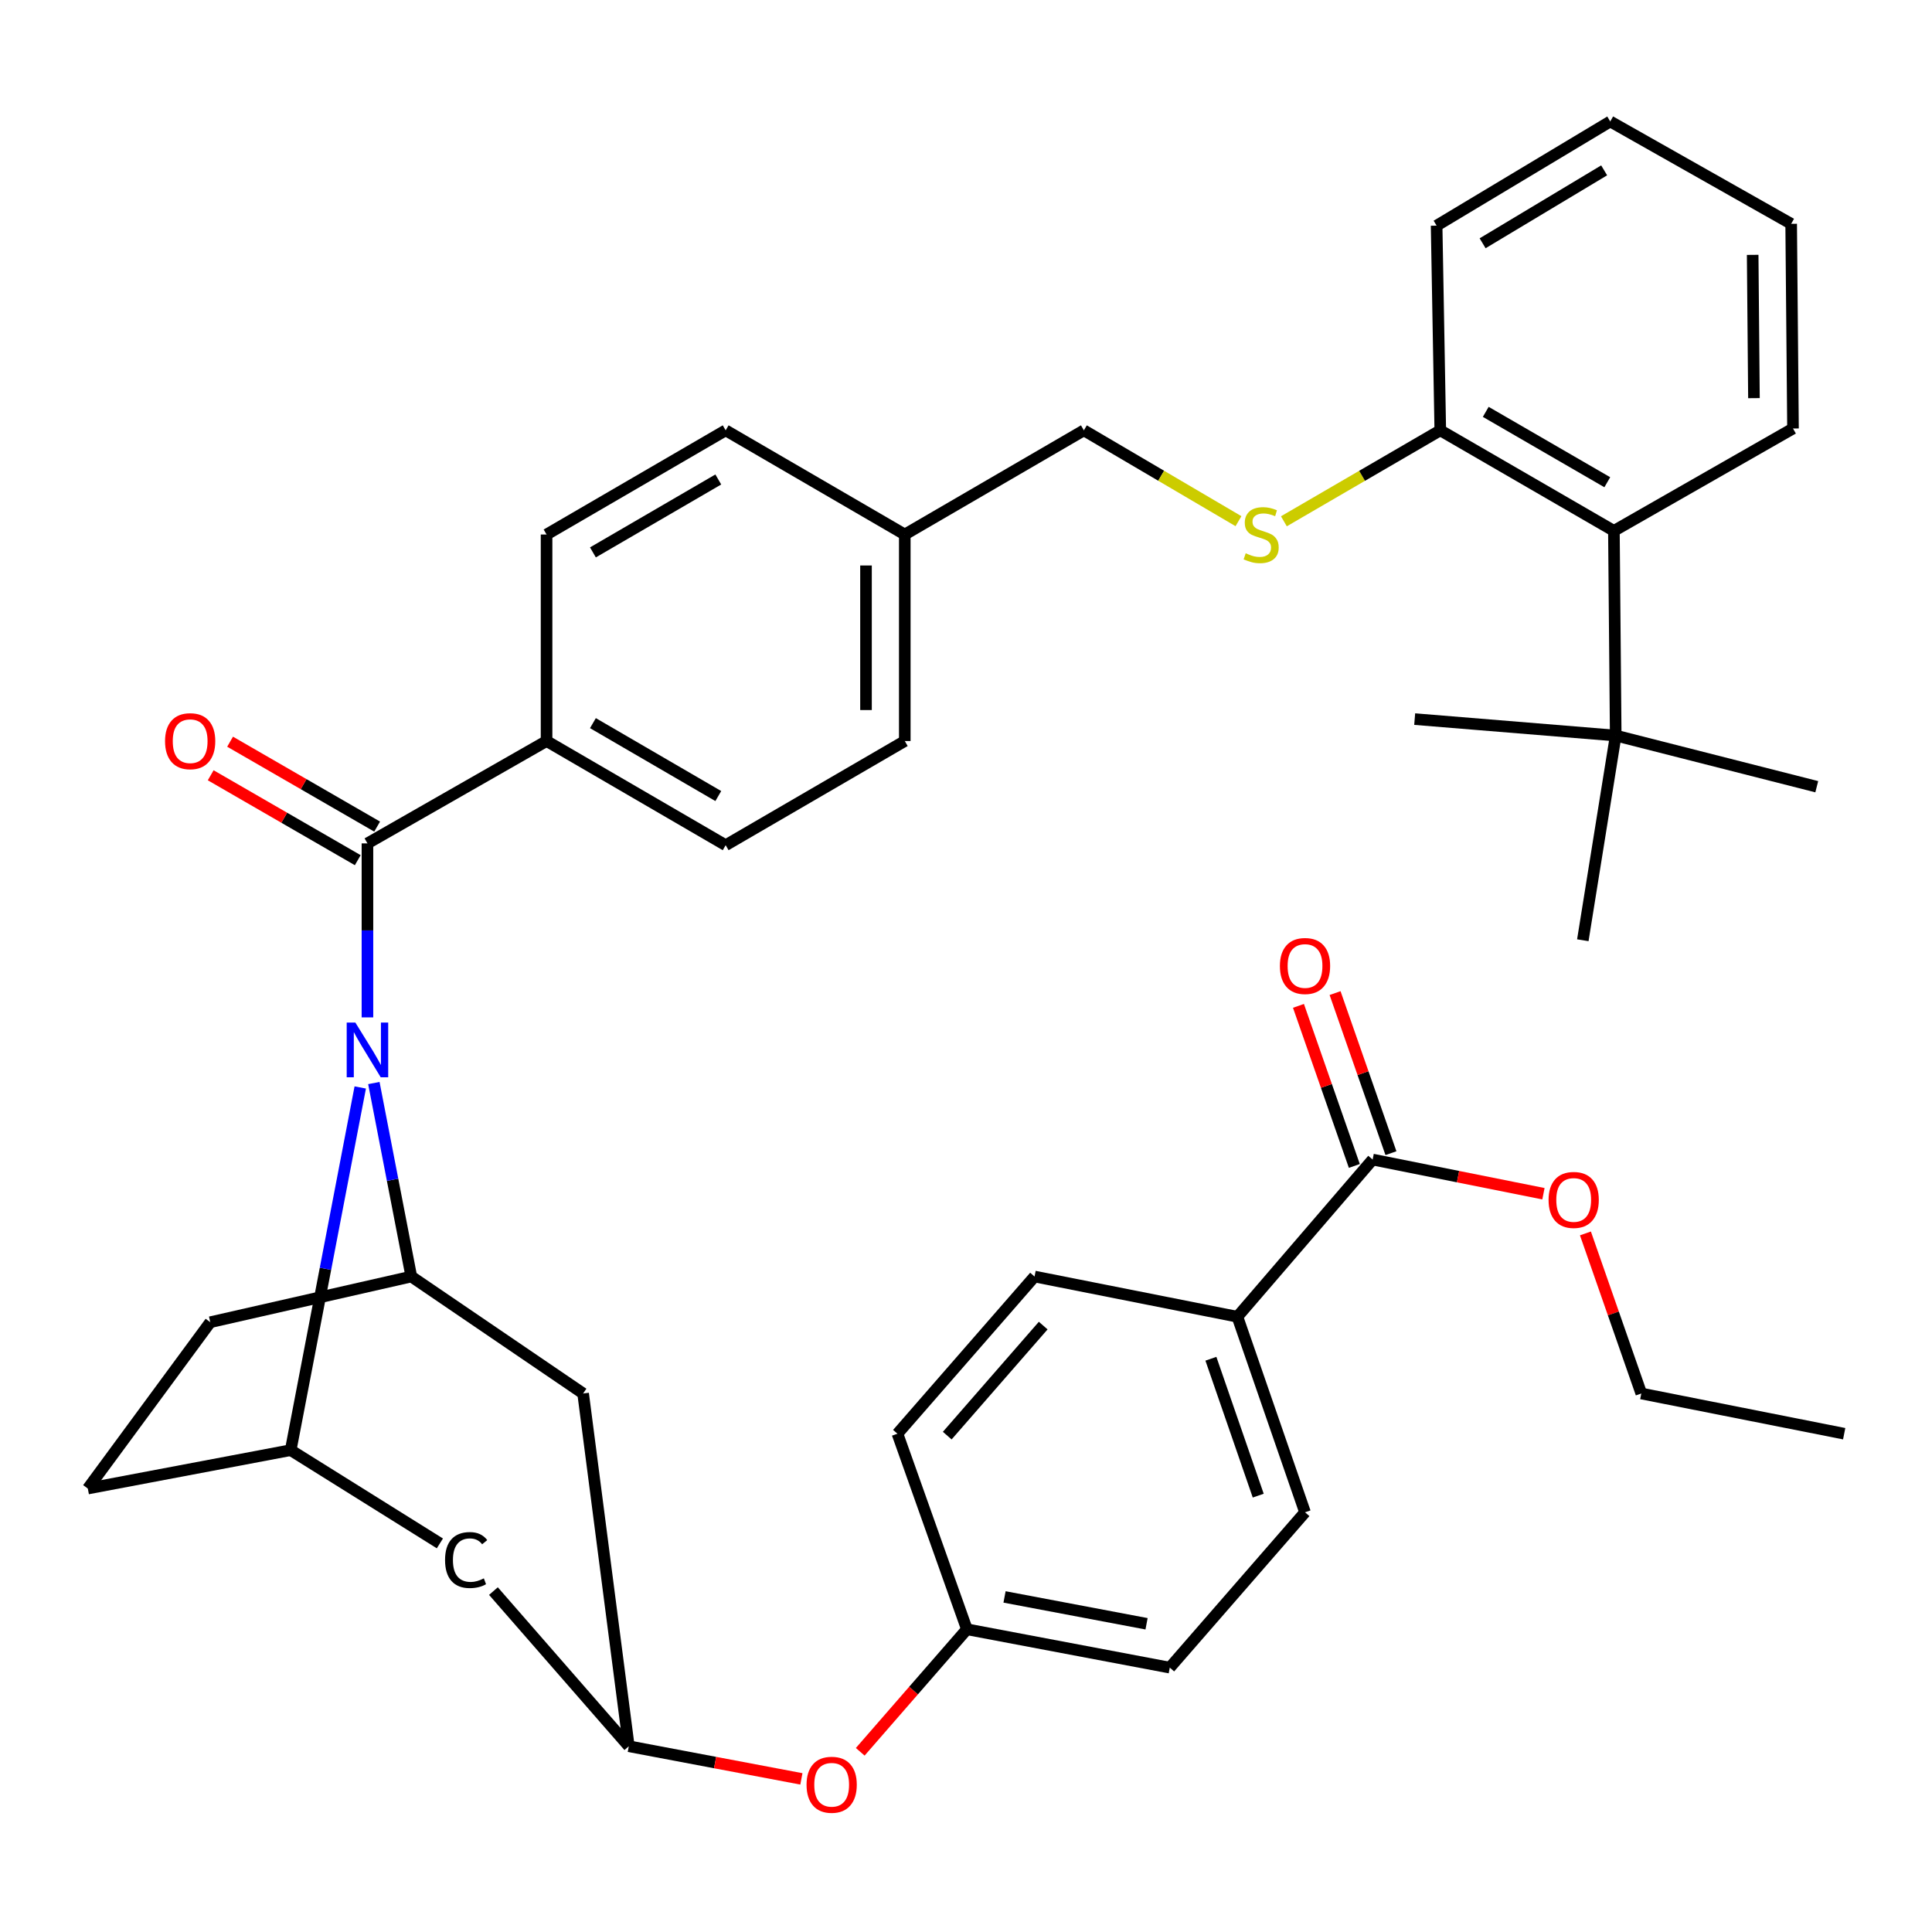 <?xml version='1.0' encoding='iso-8859-1'?>
<svg version='1.1' baseProfile='full'
              xmlns='http://www.w3.org/2000/svg'
                      xmlns:rdkit='http://www.rdkit.org/xml'
                      xmlns:xlink='http://www.w3.org/1999/xlink'
                  xml:space='preserve'
width='1000px' height='1000px' viewBox='0 0 1000 1000'>
<!-- END OF HEADER -->
<rect style='opacity:1.0;fill:#FFFFFF;stroke:none' width='1000' height='1000' x='0' y='0'> </rect>
<path class='bond-0' d='M 561.012,222.74 L 601.023,246.251' style='fill:none;fill-rule:evenodd;stroke:#000000;stroke-width:6px;stroke-linecap:butt;stroke-linejoin:miter;stroke-opacity:1' />
<path class='bond-0' d='M 601.023,246.251 L 641.034,269.762' style='fill:none;fill-rule:evenodd;stroke:#CCCC00;stroke-width:6px;stroke-linecap:butt;stroke-linejoin:miter;stroke-opacity:1' />
<path class='bond-1' d='M 561.012,222.74 L 468.312,276.661' style='fill:none;fill-rule:evenodd;stroke:#000000;stroke-width:6px;stroke-linecap:butt;stroke-linejoin:miter;stroke-opacity:1' />
<path class='bond-2' d='M 664.536,269.82 L 705.011,246.28' style='fill:none;fill-rule:evenodd;stroke:#CCCC00;stroke-width:6px;stroke-linecap:butt;stroke-linejoin:miter;stroke-opacity:1' />
<path class='bond-2' d='M 705.011,246.28 L 745.486,222.74' style='fill:none;fill-rule:evenodd;stroke:#000000;stroke-width:6px;stroke-linecap:butt;stroke-linejoin:miter;stroke-opacity:1' />
<path class='bond-3' d='M 150.464,750.596 L 45.455,770.465' style='fill:none;fill-rule:evenodd;stroke:#000000;stroke-width:6px;stroke-linecap:butt;stroke-linejoin:miter;stroke-opacity:1' />
<path class='bond-4' d='M 150.464,750.596 L 168.464,656.73' style='fill:none;fill-rule:evenodd;stroke:#000000;stroke-width:6px;stroke-linecap:butt;stroke-linejoin:miter;stroke-opacity:1' />
<path class='bond-4' d='M 168.464,656.73 L 186.464,562.865' style='fill:none;fill-rule:evenodd;stroke:#0000FF;stroke-width:6px;stroke-linecap:butt;stroke-linejoin:miter;stroke-opacity:1' />
<path class='bond-5' d='M 150.464,750.596 L 227.682,798.861' style='fill:none;fill-rule:evenodd;stroke:#000000;stroke-width:6px;stroke-linecap:butt;stroke-linejoin:miter;stroke-opacity:1' />
<path class='bond-6' d='M 45.455,770.465 L 108.841,684.377' style='fill:none;fill-rule:evenodd;stroke:#000000;stroke-width:6px;stroke-linecap:butt;stroke-linejoin:miter;stroke-opacity:1' />
<path class='bond-7' d='M 108.841,684.377 L 212.892,660.728' style='fill:none;fill-rule:evenodd;stroke:#000000;stroke-width:6px;stroke-linecap:butt;stroke-linejoin:miter;stroke-opacity:1' />
<path class='bond-8' d='M 212.892,660.728 L 203.2,610.653' style='fill:none;fill-rule:evenodd;stroke:#000000;stroke-width:6px;stroke-linecap:butt;stroke-linejoin:miter;stroke-opacity:1' />
<path class='bond-8' d='M 203.2,610.653 L 193.509,560.579' style='fill:none;fill-rule:evenodd;stroke:#0000FF;stroke-width:6px;stroke-linecap:butt;stroke-linejoin:miter;stroke-opacity:1' />
<path class='bond-9' d='M 212.892,660.728 L 301.823,721.272' style='fill:none;fill-rule:evenodd;stroke:#000000;stroke-width:6px;stroke-linecap:butt;stroke-linejoin:miter;stroke-opacity:1' />
<path class='bond-10' d='M 190.191,526.599 L 190.191,481.569' style='fill:none;fill-rule:evenodd;stroke:#0000FF;stroke-width:6px;stroke-linecap:butt;stroke-linejoin:miter;stroke-opacity:1' />
<path class='bond-10' d='M 190.191,481.569 L 190.191,436.538' style='fill:none;fill-rule:evenodd;stroke:#000000;stroke-width:6px;stroke-linecap:butt;stroke-linejoin:miter;stroke-opacity:1' />
<path class='bond-11' d='M 301.823,721.272 L 325.472,903.85' style='fill:none;fill-rule:evenodd;stroke:#000000;stroke-width:6px;stroke-linecap:butt;stroke-linejoin:miter;stroke-opacity:1' />
<path class='bond-12' d='M 255.401,823.544 L 325.472,903.85' style='fill:none;fill-rule:evenodd;stroke:#000000;stroke-width:6px;stroke-linecap:butt;stroke-linejoin:miter;stroke-opacity:1' />
<path class='bond-13' d='M 325.472,903.85 L 370.135,912.297' style='fill:none;fill-rule:evenodd;stroke:#000000;stroke-width:6px;stroke-linecap:butt;stroke-linejoin:miter;stroke-opacity:1' />
<path class='bond-13' d='M 370.135,912.297 L 414.798,920.744' style='fill:none;fill-rule:evenodd;stroke:#FF0000;stroke-width:6px;stroke-linecap:butt;stroke-linejoin:miter;stroke-opacity:1' />
<path class='bond-14' d='M 445.257,906.723 L 472.863,875.015' style='fill:none;fill-rule:evenodd;stroke:#FF0000;stroke-width:6px;stroke-linecap:butt;stroke-linejoin:miter;stroke-opacity:1' />
<path class='bond-14' d='M 472.863,875.015 L 500.468,843.307' style='fill:none;fill-rule:evenodd;stroke:#000000;stroke-width:6px;stroke-linecap:butt;stroke-linejoin:miter;stroke-opacity:1' />
<path class='bond-15' d='M 500.468,843.307 L 605.477,863.164' style='fill:none;fill-rule:evenodd;stroke:#000000;stroke-width:6px;stroke-linecap:butt;stroke-linejoin:miter;stroke-opacity:1' />
<path class='bond-15' d='M 519.949,826.565 L 593.455,840.466' style='fill:none;fill-rule:evenodd;stroke:#000000;stroke-width:6px;stroke-linecap:butt;stroke-linejoin:miter;stroke-opacity:1' />
<path class='bond-16' d='M 500.468,843.307 L 464.521,742.088' style='fill:none;fill-rule:evenodd;stroke:#000000;stroke-width:6px;stroke-linecap:butt;stroke-linejoin:miter;stroke-opacity:1' />
<path class='bond-17' d='M 605.477,863.164 L 675.476,782.763' style='fill:none;fill-rule:evenodd;stroke:#000000;stroke-width:6px;stroke-linecap:butt;stroke-linejoin:miter;stroke-opacity:1' />
<path class='bond-18' d='M 675.476,782.763 L 640.477,681.545' style='fill:none;fill-rule:evenodd;stroke:#000000;stroke-width:6px;stroke-linecap:butt;stroke-linejoin:miter;stroke-opacity:1' />
<path class='bond-18' d='M 651.258,774.139 L 626.759,703.286' style='fill:none;fill-rule:evenodd;stroke:#000000;stroke-width:6px;stroke-linecap:butt;stroke-linejoin:miter;stroke-opacity:1' />
<path class='bond-19' d='M 640.477,681.545 L 535.479,660.728' style='fill:none;fill-rule:evenodd;stroke:#000000;stroke-width:6px;stroke-linecap:butt;stroke-linejoin:miter;stroke-opacity:1' />
<path class='bond-20' d='M 640.477,681.545 L 710.475,600.184' style='fill:none;fill-rule:evenodd;stroke:#000000;stroke-width:6px;stroke-linecap:butt;stroke-linejoin:miter;stroke-opacity:1' />
<path class='bond-21' d='M 535.479,660.728 L 464.521,742.088' style='fill:none;fill-rule:evenodd;stroke:#000000;stroke-width:6px;stroke-linecap:butt;stroke-linejoin:miter;stroke-opacity:1' />
<path class='bond-21' d='M 539.961,686.124 L 490.29,743.076' style='fill:none;fill-rule:evenodd;stroke:#000000;stroke-width:6px;stroke-linecap:butt;stroke-linejoin:miter;stroke-opacity:1' />
<path class='bond-22' d='M 190.191,436.538 L 282.902,383.554' style='fill:none;fill-rule:evenodd;stroke:#000000;stroke-width:6px;stroke-linecap:butt;stroke-linejoin:miter;stroke-opacity:1' />
<path class='bond-23' d='M 195.208,427.848 L 157.151,405.874' style='fill:none;fill-rule:evenodd;stroke:#000000;stroke-width:6px;stroke-linecap:butt;stroke-linejoin:miter;stroke-opacity:1' />
<path class='bond-23' d='M 157.151,405.874 L 119.094,383.9' style='fill:none;fill-rule:evenodd;stroke:#FF0000;stroke-width:6px;stroke-linecap:butt;stroke-linejoin:miter;stroke-opacity:1' />
<path class='bond-23' d='M 185.173,445.228 L 147.116,423.254' style='fill:none;fill-rule:evenodd;stroke:#000000;stroke-width:6px;stroke-linecap:butt;stroke-linejoin:miter;stroke-opacity:1' />
<path class='bond-23' d='M 147.116,423.254 L 109.059,401.28' style='fill:none;fill-rule:evenodd;stroke:#FF0000;stroke-width:6px;stroke-linecap:butt;stroke-linejoin:miter;stroke-opacity:1' />
<path class='bond-24' d='M 282.902,383.554 L 375.601,437.475' style='fill:none;fill-rule:evenodd;stroke:#000000;stroke-width:6px;stroke-linecap:butt;stroke-linejoin:miter;stroke-opacity:1' />
<path class='bond-24' d='M 306.897,374.294 L 371.787,412.038' style='fill:none;fill-rule:evenodd;stroke:#000000;stroke-width:6px;stroke-linecap:butt;stroke-linejoin:miter;stroke-opacity:1' />
<path class='bond-25' d='M 282.902,383.554 L 282.902,276.661' style='fill:none;fill-rule:evenodd;stroke:#000000;stroke-width:6px;stroke-linecap:butt;stroke-linejoin:miter;stroke-opacity:1' />
<path class='bond-26' d='M 375.601,437.475 L 468.312,383.554' style='fill:none;fill-rule:evenodd;stroke:#000000;stroke-width:6px;stroke-linecap:butt;stroke-linejoin:miter;stroke-opacity:1' />
<path class='bond-27' d='M 468.312,383.554 L 468.312,276.661' style='fill:none;fill-rule:evenodd;stroke:#000000;stroke-width:6px;stroke-linecap:butt;stroke-linejoin:miter;stroke-opacity:1' />
<path class='bond-27' d='M 448.242,367.52 L 448.242,292.695' style='fill:none;fill-rule:evenodd;stroke:#000000;stroke-width:6px;stroke-linecap:butt;stroke-linejoin:miter;stroke-opacity:1' />
<path class='bond-28' d='M 468.312,276.661 L 375.601,222.74' style='fill:none;fill-rule:evenodd;stroke:#000000;stroke-width:6px;stroke-linecap:butt;stroke-linejoin:miter;stroke-opacity:1' />
<path class='bond-29' d='M 375.601,222.74 L 282.902,276.661' style='fill:none;fill-rule:evenodd;stroke:#000000;stroke-width:6px;stroke-linecap:butt;stroke-linejoin:miter;stroke-opacity:1' />
<path class='bond-29' d='M 371.787,248.177 L 306.897,285.921' style='fill:none;fill-rule:evenodd;stroke:#000000;stroke-width:6px;stroke-linecap:butt;stroke-linejoin:miter;stroke-opacity:1' />
<path class='bond-30' d='M 719.95,596.877 L 705.489,555.45' style='fill:none;fill-rule:evenodd;stroke:#000000;stroke-width:6px;stroke-linecap:butt;stroke-linejoin:miter;stroke-opacity:1' />
<path class='bond-30' d='M 705.489,555.45 L 691.029,514.022' style='fill:none;fill-rule:evenodd;stroke:#FF0000;stroke-width:6px;stroke-linecap:butt;stroke-linejoin:miter;stroke-opacity:1' />
<path class='bond-30' d='M 701.001,603.491 L 686.541,562.064' style='fill:none;fill-rule:evenodd;stroke:#000000;stroke-width:6px;stroke-linecap:butt;stroke-linejoin:miter;stroke-opacity:1' />
<path class='bond-30' d='M 686.541,562.064 L 672.081,520.636' style='fill:none;fill-rule:evenodd;stroke:#FF0000;stroke-width:6px;stroke-linecap:butt;stroke-linejoin:miter;stroke-opacity:1' />
<path class='bond-31' d='M 710.475,600.184 L 754.68,609.027' style='fill:none;fill-rule:evenodd;stroke:#000000;stroke-width:6px;stroke-linecap:butt;stroke-linejoin:miter;stroke-opacity:1' />
<path class='bond-31' d='M 754.68,609.027 L 798.884,617.87' style='fill:none;fill-rule:evenodd;stroke:#FF0000;stroke-width:6px;stroke-linecap:butt;stroke-linejoin:miter;stroke-opacity:1' />
<path class='bond-32' d='M 820.616,638.416 L 835.076,679.844' style='fill:none;fill-rule:evenodd;stroke:#FF0000;stroke-width:6px;stroke-linecap:butt;stroke-linejoin:miter;stroke-opacity:1' />
<path class='bond-32' d='M 835.076,679.844 L 849.536,721.272' style='fill:none;fill-rule:evenodd;stroke:#000000;stroke-width:6px;stroke-linecap:butt;stroke-linejoin:miter;stroke-opacity:1' />
<path class='bond-33' d='M 849.536,721.272 L 954.545,742.088' style='fill:none;fill-rule:evenodd;stroke:#000000;stroke-width:6px;stroke-linecap:butt;stroke-linejoin:miter;stroke-opacity:1' />
<path class='bond-34' d='M 835.354,274.776 L 745.486,222.74' style='fill:none;fill-rule:evenodd;stroke:#000000;stroke-width:6px;stroke-linecap:butt;stroke-linejoin:miter;stroke-opacity:1' />
<path class='bond-34' d='M 831.93,249.603 L 769.023,213.177' style='fill:none;fill-rule:evenodd;stroke:#000000;stroke-width:6px;stroke-linecap:butt;stroke-linejoin:miter;stroke-opacity:1' />
<path class='bond-35' d='M 835.354,274.776 L 928.053,221.792' style='fill:none;fill-rule:evenodd;stroke:#000000;stroke-width:6px;stroke-linecap:butt;stroke-linejoin:miter;stroke-opacity:1' />
<path class='bond-36' d='M 835.354,274.776 L 836.29,380.722' style='fill:none;fill-rule:evenodd;stroke:#000000;stroke-width:6px;stroke-linecap:butt;stroke-linejoin:miter;stroke-opacity:1' />
<path class='bond-37' d='M 745.486,222.74 L 743.591,116.794' style='fill:none;fill-rule:evenodd;stroke:#000000;stroke-width:6px;stroke-linecap:butt;stroke-linejoin:miter;stroke-opacity:1' />
<path class='bond-38' d='M 928.053,221.792 L 927.106,115.847' style='fill:none;fill-rule:evenodd;stroke:#000000;stroke-width:6px;stroke-linecap:butt;stroke-linejoin:miter;stroke-opacity:1' />
<path class='bond-38' d='M 907.842,206.08 L 907.179,131.918' style='fill:none;fill-rule:evenodd;stroke:#000000;stroke-width:6px;stroke-linecap:butt;stroke-linejoin:miter;stroke-opacity:1' />
<path class='bond-39' d='M 836.29,380.722 L 940.352,407.203' style='fill:none;fill-rule:evenodd;stroke:#000000;stroke-width:6px;stroke-linecap:butt;stroke-linejoin:miter;stroke-opacity:1' />
<path class='bond-40' d='M 836.29,380.722 L 732.24,372.204' style='fill:none;fill-rule:evenodd;stroke:#000000;stroke-width:6px;stroke-linecap:butt;stroke-linejoin:miter;stroke-opacity:1' />
<path class='bond-41' d='M 836.29,380.722 L 819.264,486.668' style='fill:none;fill-rule:evenodd;stroke:#000000;stroke-width:6px;stroke-linecap:butt;stroke-linejoin:miter;stroke-opacity:1' />
<path class='bond-42' d='M 743.591,116.794 L 833.458,62.874' style='fill:none;fill-rule:evenodd;stroke:#000000;stroke-width:6px;stroke-linecap:butt;stroke-linejoin:miter;stroke-opacity:1' />
<path class='bond-42' d='M 767.396,125.916 L 830.304,88.171' style='fill:none;fill-rule:evenodd;stroke:#000000;stroke-width:6px;stroke-linecap:butt;stroke-linejoin:miter;stroke-opacity:1' />
<path class='bond-43' d='M 927.106,115.847 L 833.458,62.874' style='fill:none;fill-rule:evenodd;stroke:#000000;stroke-width:6px;stroke-linecap:butt;stroke-linejoin:miter;stroke-opacity:1' />
<path  class='atom-1' d='M 644.775 286.381
Q 645.095 286.501, 646.415 287.061
Q 647.735 287.621, 649.175 287.981
Q 650.655 288.301, 652.095 288.301
Q 654.775 288.301, 656.335 287.021
Q 657.895 285.701, 657.895 283.421
Q 657.895 281.861, 657.095 280.901
Q 656.335 279.941, 655.135 279.421
Q 653.935 278.901, 651.935 278.301
Q 649.415 277.541, 647.895 276.821
Q 646.415 276.101, 645.335 274.581
Q 644.295 273.061, 644.295 270.501
Q 644.295 266.941, 646.695 264.741
Q 649.135 262.541, 653.935 262.541
Q 657.215 262.541, 660.935 264.101
L 660.015 267.181
Q 656.615 265.781, 654.055 265.781
Q 651.295 265.781, 649.775 266.941
Q 648.255 268.061, 648.295 270.021
Q 648.295 271.541, 649.055 272.461
Q 649.855 273.381, 650.975 273.901
Q 652.135 274.421, 654.055 275.021
Q 656.615 275.821, 658.135 276.621
Q 659.655 277.421, 660.735 279.061
Q 661.855 280.661, 661.855 283.421
Q 661.855 287.341, 659.215 289.461
Q 656.615 291.541, 652.255 291.541
Q 649.735 291.541, 647.815 290.981
Q 645.935 290.461, 643.695 289.541
L 644.775 286.381
' fill='#CCCC00'/>
<path  class='atom-6' d='M 183.931 529.272
L 193.211 544.272
Q 194.131 545.752, 195.611 548.432
Q 197.091 551.112, 197.171 551.272
L 197.171 529.272
L 200.931 529.272
L 200.931 557.592
L 197.051 557.592
L 187.091 541.192
Q 185.931 539.272, 184.691 537.072
Q 183.491 534.872, 183.131 534.192
L 183.131 557.592
L 179.451 557.592
L 179.451 529.272
L 183.931 529.272
' fill='#0000FF'/>
<path  class='atom-8' d='M 230.359 807.48
Q 230.359 800.44, 233.639 796.76
Q 236.959 793.04, 243.239 793.04
Q 249.079 793.04, 252.199 797.16
L 249.559 799.32
Q 247.279 796.32, 243.239 796.32
Q 238.959 796.32, 236.679 799.2
Q 234.439 802.04, 234.439 807.48
Q 234.439 813.08, 236.759 815.96
Q 239.119 818.84, 243.679 818.84
Q 246.799 818.84, 250.439 816.96
L 251.559 819.96
Q 250.079 820.92, 247.839 821.48
Q 245.599 822.04, 243.119 822.04
Q 236.959 822.04, 233.639 818.28
Q 230.359 814.52, 230.359 807.48
' fill='#000000'/>
<path  class='atom-10' d='M 417.47 923.788
Q 417.47 916.988, 420.83 913.188
Q 424.19 909.388, 430.47 909.388
Q 436.75 909.388, 440.11 913.188
Q 443.47 916.988, 443.47 923.788
Q 443.47 930.668, 440.07 934.588
Q 436.67 938.468, 430.47 938.468
Q 424.23 938.468, 420.83 934.588
Q 417.47 930.708, 417.47 923.788
M 430.47 935.268
Q 434.79 935.268, 437.11 932.388
Q 439.47 929.468, 439.47 923.788
Q 439.47 918.228, 437.11 915.428
Q 434.79 912.588, 430.47 912.588
Q 426.15 912.588, 423.79 915.388
Q 421.47 918.188, 421.47 923.788
Q 421.47 929.508, 423.79 932.388
Q 426.15 935.268, 430.47 935.268
' fill='#FF0000'/>
<path  class='atom-19' d='M 85.427 383.634
Q 85.427 376.834, 88.787 373.034
Q 92.147 369.234, 98.427 369.234
Q 104.707 369.234, 108.067 373.034
Q 111.427 376.834, 111.427 383.634
Q 111.427 390.514, 108.027 394.434
Q 104.627 398.314, 98.427 398.314
Q 92.187 398.314, 88.787 394.434
Q 85.427 390.554, 85.427 383.634
M 98.427 395.114
Q 102.747 395.114, 105.067 392.234
Q 107.427 389.314, 107.427 383.634
Q 107.427 378.074, 105.067 375.274
Q 102.747 372.434, 98.427 372.434
Q 94.107 372.434, 91.747 375.234
Q 89.427 378.034, 89.427 383.634
Q 89.427 389.354, 91.747 392.234
Q 94.107 395.114, 98.427 395.114
' fill='#FF0000'/>
<path  class='atom-26' d='M 662.476 499.994
Q 662.476 493.194, 665.836 489.394
Q 669.196 485.594, 675.476 485.594
Q 681.756 485.594, 685.116 489.394
Q 688.476 493.194, 688.476 499.994
Q 688.476 506.874, 685.076 510.794
Q 681.676 514.674, 675.476 514.674
Q 669.236 514.674, 665.836 510.794
Q 662.476 506.914, 662.476 499.994
M 675.476 511.474
Q 679.796 511.474, 682.116 508.594
Q 684.476 505.674, 684.476 499.994
Q 684.476 494.434, 682.116 491.634
Q 679.796 488.794, 675.476 488.794
Q 671.156 488.794, 668.796 491.594
Q 666.476 494.394, 666.476 499.994
Q 666.476 505.714, 668.796 508.594
Q 671.156 511.474, 675.476 511.474
' fill='#FF0000'/>
<path  class='atom-27' d='M 801.537 621.081
Q 801.537 614.281, 804.897 610.481
Q 808.257 606.681, 814.537 606.681
Q 820.817 606.681, 824.177 610.481
Q 827.537 614.281, 827.537 621.081
Q 827.537 627.961, 824.137 631.881
Q 820.737 635.761, 814.537 635.761
Q 808.297 635.761, 804.897 631.881
Q 801.537 628.001, 801.537 621.081
M 814.537 632.561
Q 818.857 632.561, 821.177 629.681
Q 823.537 626.761, 823.537 621.081
Q 823.537 615.521, 821.177 612.721
Q 818.857 609.881, 814.537 609.881
Q 810.217 609.881, 807.857 612.681
Q 805.537 615.481, 805.537 621.081
Q 805.537 626.801, 807.857 629.681
Q 810.217 632.561, 814.537 632.561
' fill='#FF0000'/>
</svg>
